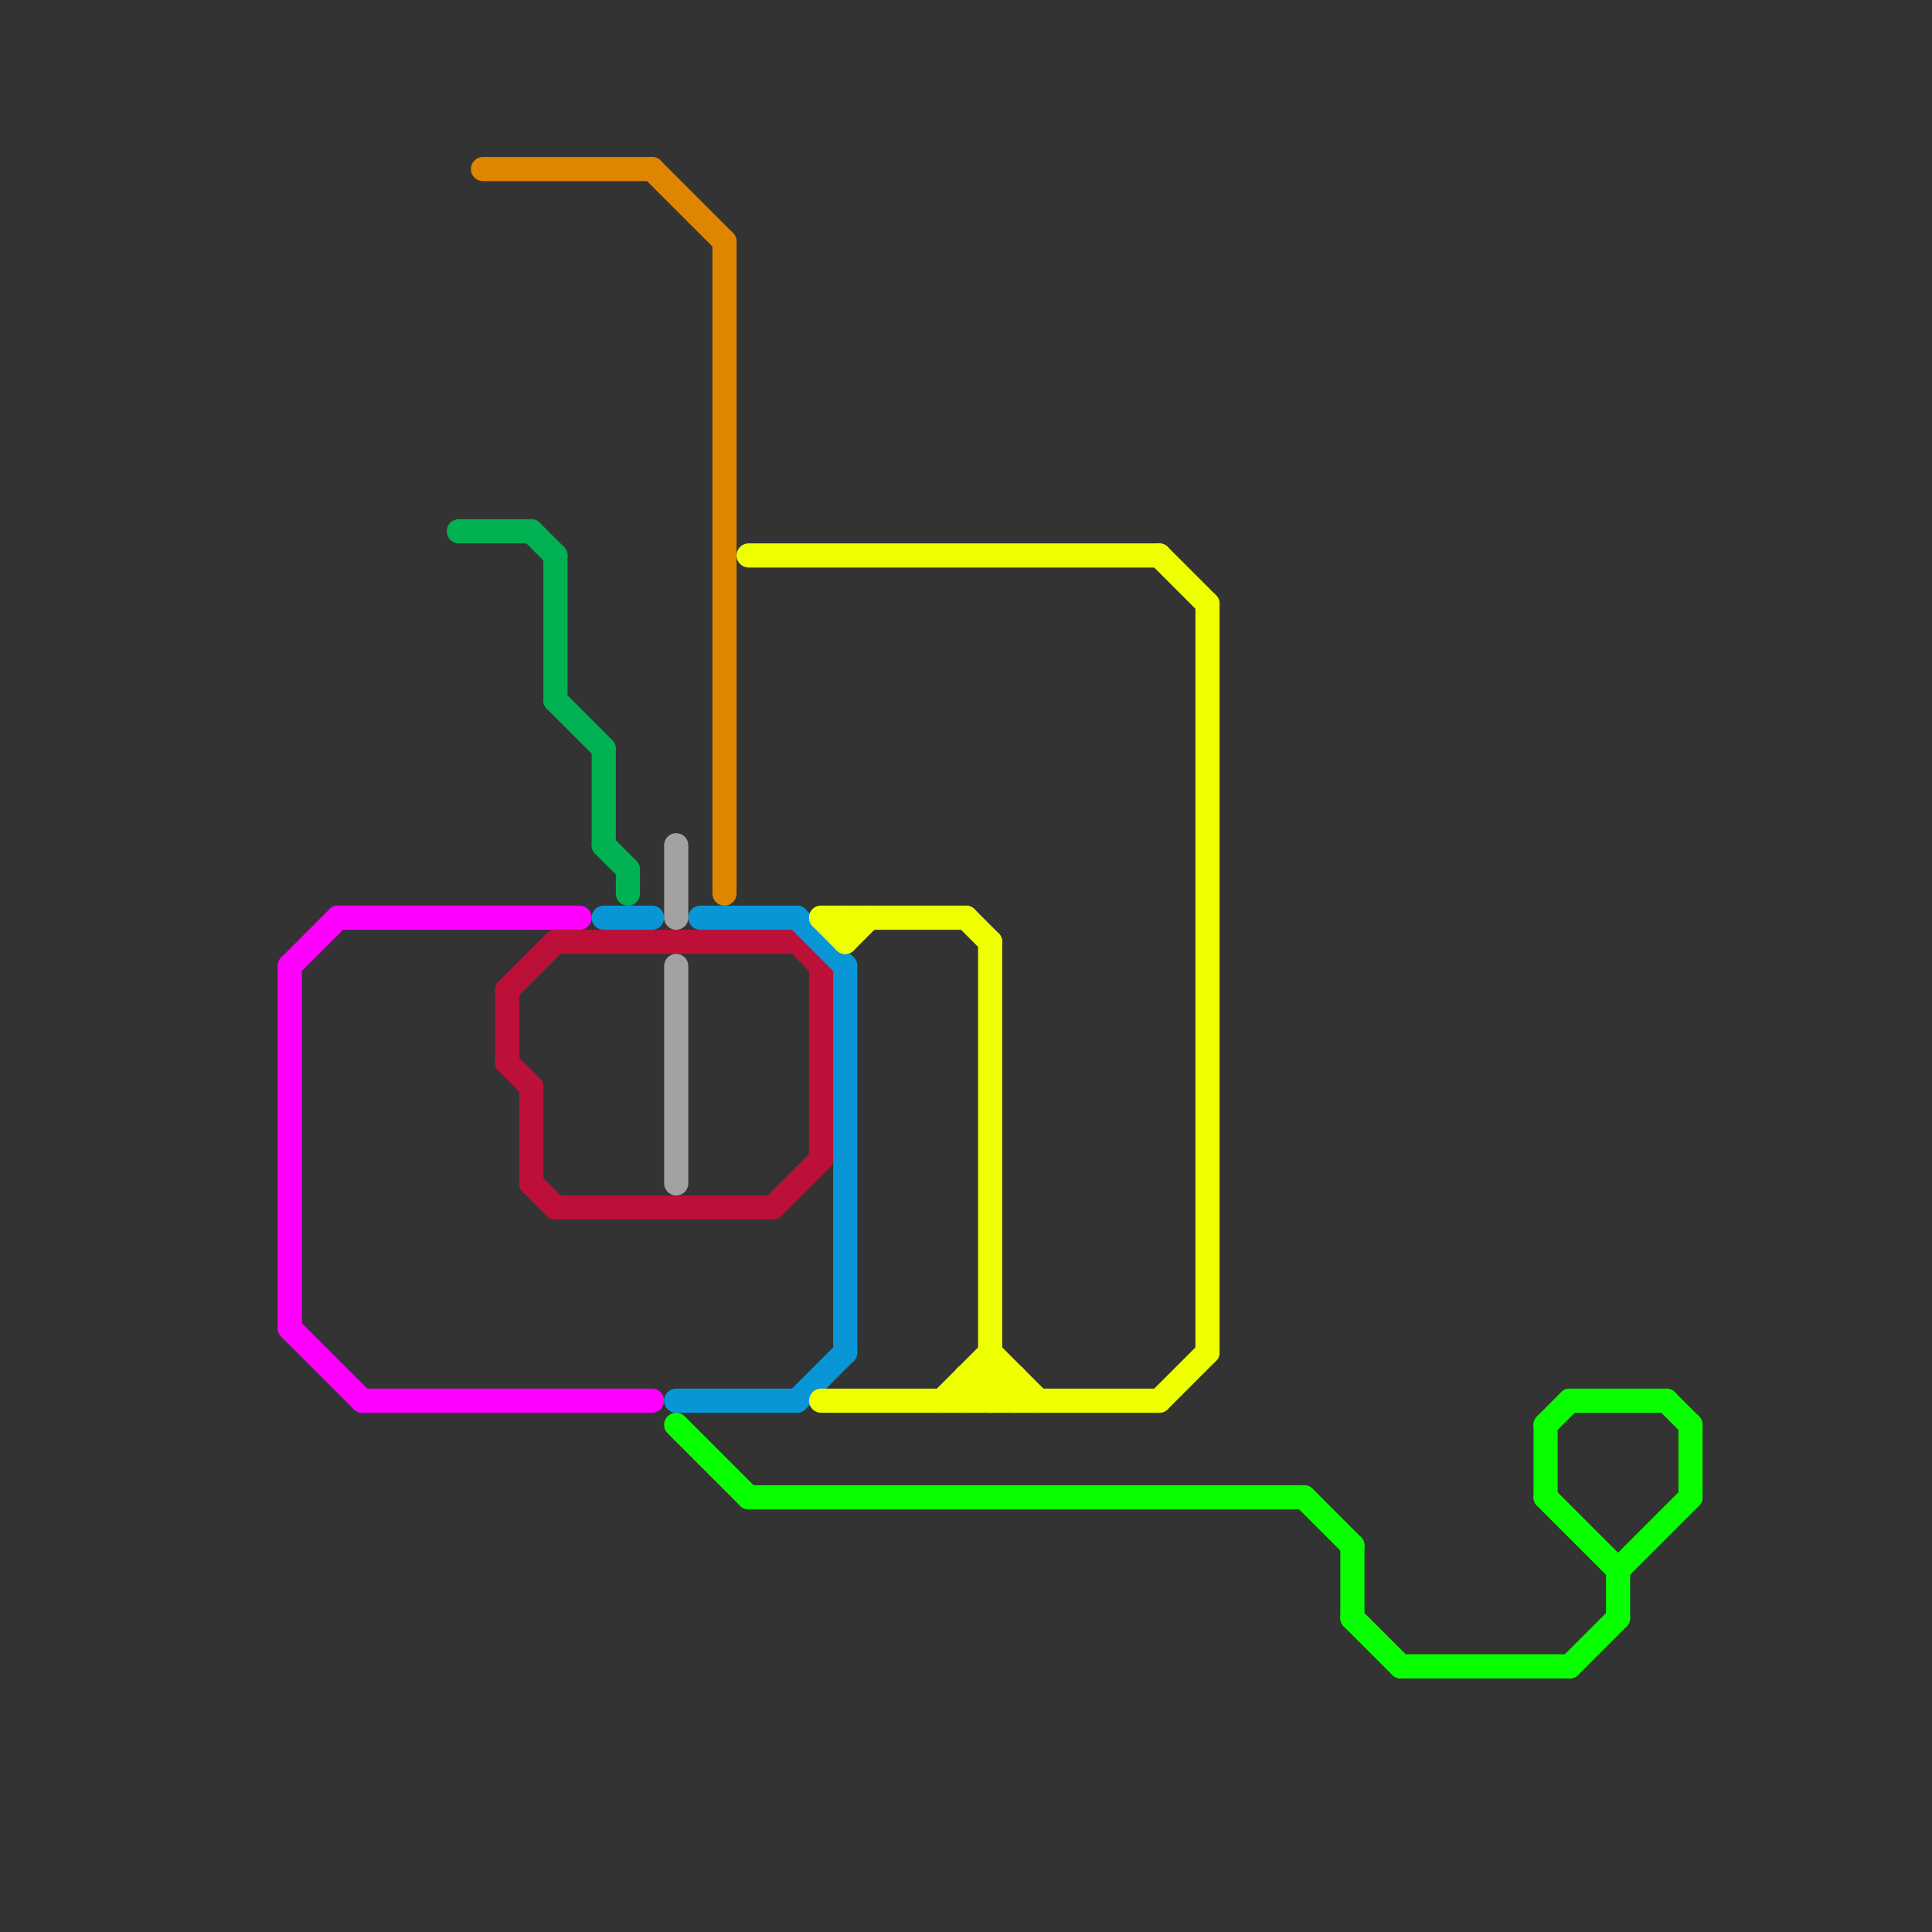 
<svg version="1.1" xmlns="http://www.w3.org/2000/svg" viewBox="0 0 80 80">
<rect x="0" y="0" width="80" height="80" fill="#333333" stroke="none"/>
<style>text { font: 1px Helvetica; font-weight: 600; white-space: pre; dominant-baseline: central; } line { stroke-width: 1; fill: none; stroke-linecap: round; stroke-linejoin: round; } .c0 { stroke: #ff00ff } .c1 { stroke: #00b251 } .c2 { stroke: #df8600 } .c3 { stroke: #bd1038 } .c4 { stroke: #0896d7 } .c5 { stroke: #a2a2a2 } .c6 { stroke: #08ff00 } .c7 { stroke: #eeff00 }</style><defs><g id="wm-xf"><circle r="1.2" fill="#000"/><circle r="0.9" fill="#fff"/><circle r="0.6" fill="#000"/><circle r="0.3" fill="#fff"/></g><g id="wm"><circle r="0.6" fill="#000"/><circle r="0.3" fill="#fff"/></g></defs><line class="c0" x1="12" y1="40" x2="14" y2="38"/><line class="c0" x1="14" y1="38" x2="24" y2="38"/><line class="c0" x1="12" y1="55" x2="15" y2="58"/><line class="c0" x1="15" y1="58" x2="27" y2="58"/><line class="c0" x1="12" y1="40" x2="12" y2="55"/><line class="c1" x1="25" y1="35" x2="26" y2="36"/><line class="c1" x1="23" y1="23" x2="23" y2="29"/><line class="c1" x1="26" y1="36" x2="26" y2="37"/><line class="c1" x1="23" y1="29" x2="25" y2="31"/><line class="c1" x1="25" y1="31" x2="25" y2="35"/><line class="c1" x1="22" y1="22" x2="23" y2="23"/><line class="c1" x1="19" y1="22" x2="22" y2="22"/><line class="c2" x1="27" y1="7" x2="30" y2="10"/><line class="c2" x1="20" y1="7" x2="27" y2="7"/><line class="c2" x1="30" y1="10" x2="30" y2="37"/><line class="c3" x1="34" y1="40" x2="34" y2="48"/><line class="c3" x1="21" y1="41" x2="23" y2="39"/><line class="c3" x1="22" y1="45" x2="22" y2="49"/><line class="c3" x1="21" y1="44" x2="22" y2="45"/><line class="c3" x1="22" y1="49" x2="23" y2="50"/><line class="c3" x1="32" y1="50" x2="34" y2="48"/><line class="c3" x1="33" y1="39" x2="34" y2="40"/><line class="c3" x1="23" y1="50" x2="32" y2="50"/><line class="c3" x1="23" y1="39" x2="33" y2="39"/><line class="c3" x1="21" y1="41" x2="21" y2="44"/><line class="c4" x1="28" y1="58" x2="33" y2="58"/><line class="c4" x1="33" y1="38" x2="35" y2="40"/><line class="c4" x1="29" y1="38" x2="33" y2="38"/><line class="c4" x1="35" y1="40" x2="35" y2="56"/><line class="c4" x1="25" y1="38" x2="27" y2="38"/><line class="c4" x1="33" y1="58" x2="35" y2="56"/><line class="c5" x1="28" y1="40" x2="28" y2="49"/><line class="c5" x1="28" y1="35" x2="28" y2="38"/><line class="c6" x1="65" y1="69" x2="67" y2="67"/><line class="c6" x1="64" y1="59" x2="65" y2="58"/><line class="c6" x1="69" y1="58" x2="70" y2="59"/><line class="c6" x1="70" y1="59" x2="70" y2="62"/><line class="c6" x1="67" y1="65" x2="70" y2="62"/><line class="c6" x1="31" y1="62" x2="54" y2="62"/><line class="c6" x1="28" y1="59" x2="31" y2="62"/><line class="c6" x1="56" y1="64" x2="56" y2="67"/><line class="c6" x1="54" y1="62" x2="56" y2="64"/><line class="c6" x1="65" y1="58" x2="69" y2="58"/><line class="c6" x1="67" y1="65" x2="67" y2="67"/><line class="c6" x1="64" y1="59" x2="64" y2="62"/><line class="c6" x1="56" y1="67" x2="58" y2="69"/><line class="c6" x1="64" y1="62" x2="67" y2="65"/><line class="c6" x1="58" y1="69" x2="65" y2="69"/><line class="c7" x1="31" y1="23" x2="48" y2="23"/><line class="c7" x1="41" y1="39" x2="41" y2="58"/><line class="c7" x1="41" y1="58" x2="42" y2="57"/><line class="c7" x1="40" y1="58" x2="41" y2="57"/><line class="c7" x1="48" y1="58" x2="50" y2="56"/><line class="c7" x1="34" y1="38" x2="35" y2="39"/><line class="c7" x1="40" y1="57" x2="40" y2="58"/><line class="c7" x1="50" y1="25" x2="50" y2="56"/><line class="c7" x1="48" y1="23" x2="50" y2="25"/><line class="c7" x1="34" y1="38" x2="40" y2="38"/><line class="c7" x1="34" y1="58" x2="48" y2="58"/><line class="c7" x1="40" y1="38" x2="41" y2="39"/><line class="c7" x1="42" y1="57" x2="42" y2="58"/><line class="c7" x1="35" y1="38" x2="35" y2="39"/><line class="c7" x1="35" y1="39" x2="36" y2="38"/><line class="c7" x1="41" y1="56" x2="43" y2="58"/><line class="c7" x1="40" y1="57" x2="42" y2="57"/><line class="c7" x1="41" y1="57" x2="42" y2="58"/><line class="c7" x1="40" y1="57" x2="41" y2="58"/><line class="c7" x1="39" y1="58" x2="41" y2="56"/>
</svg>
